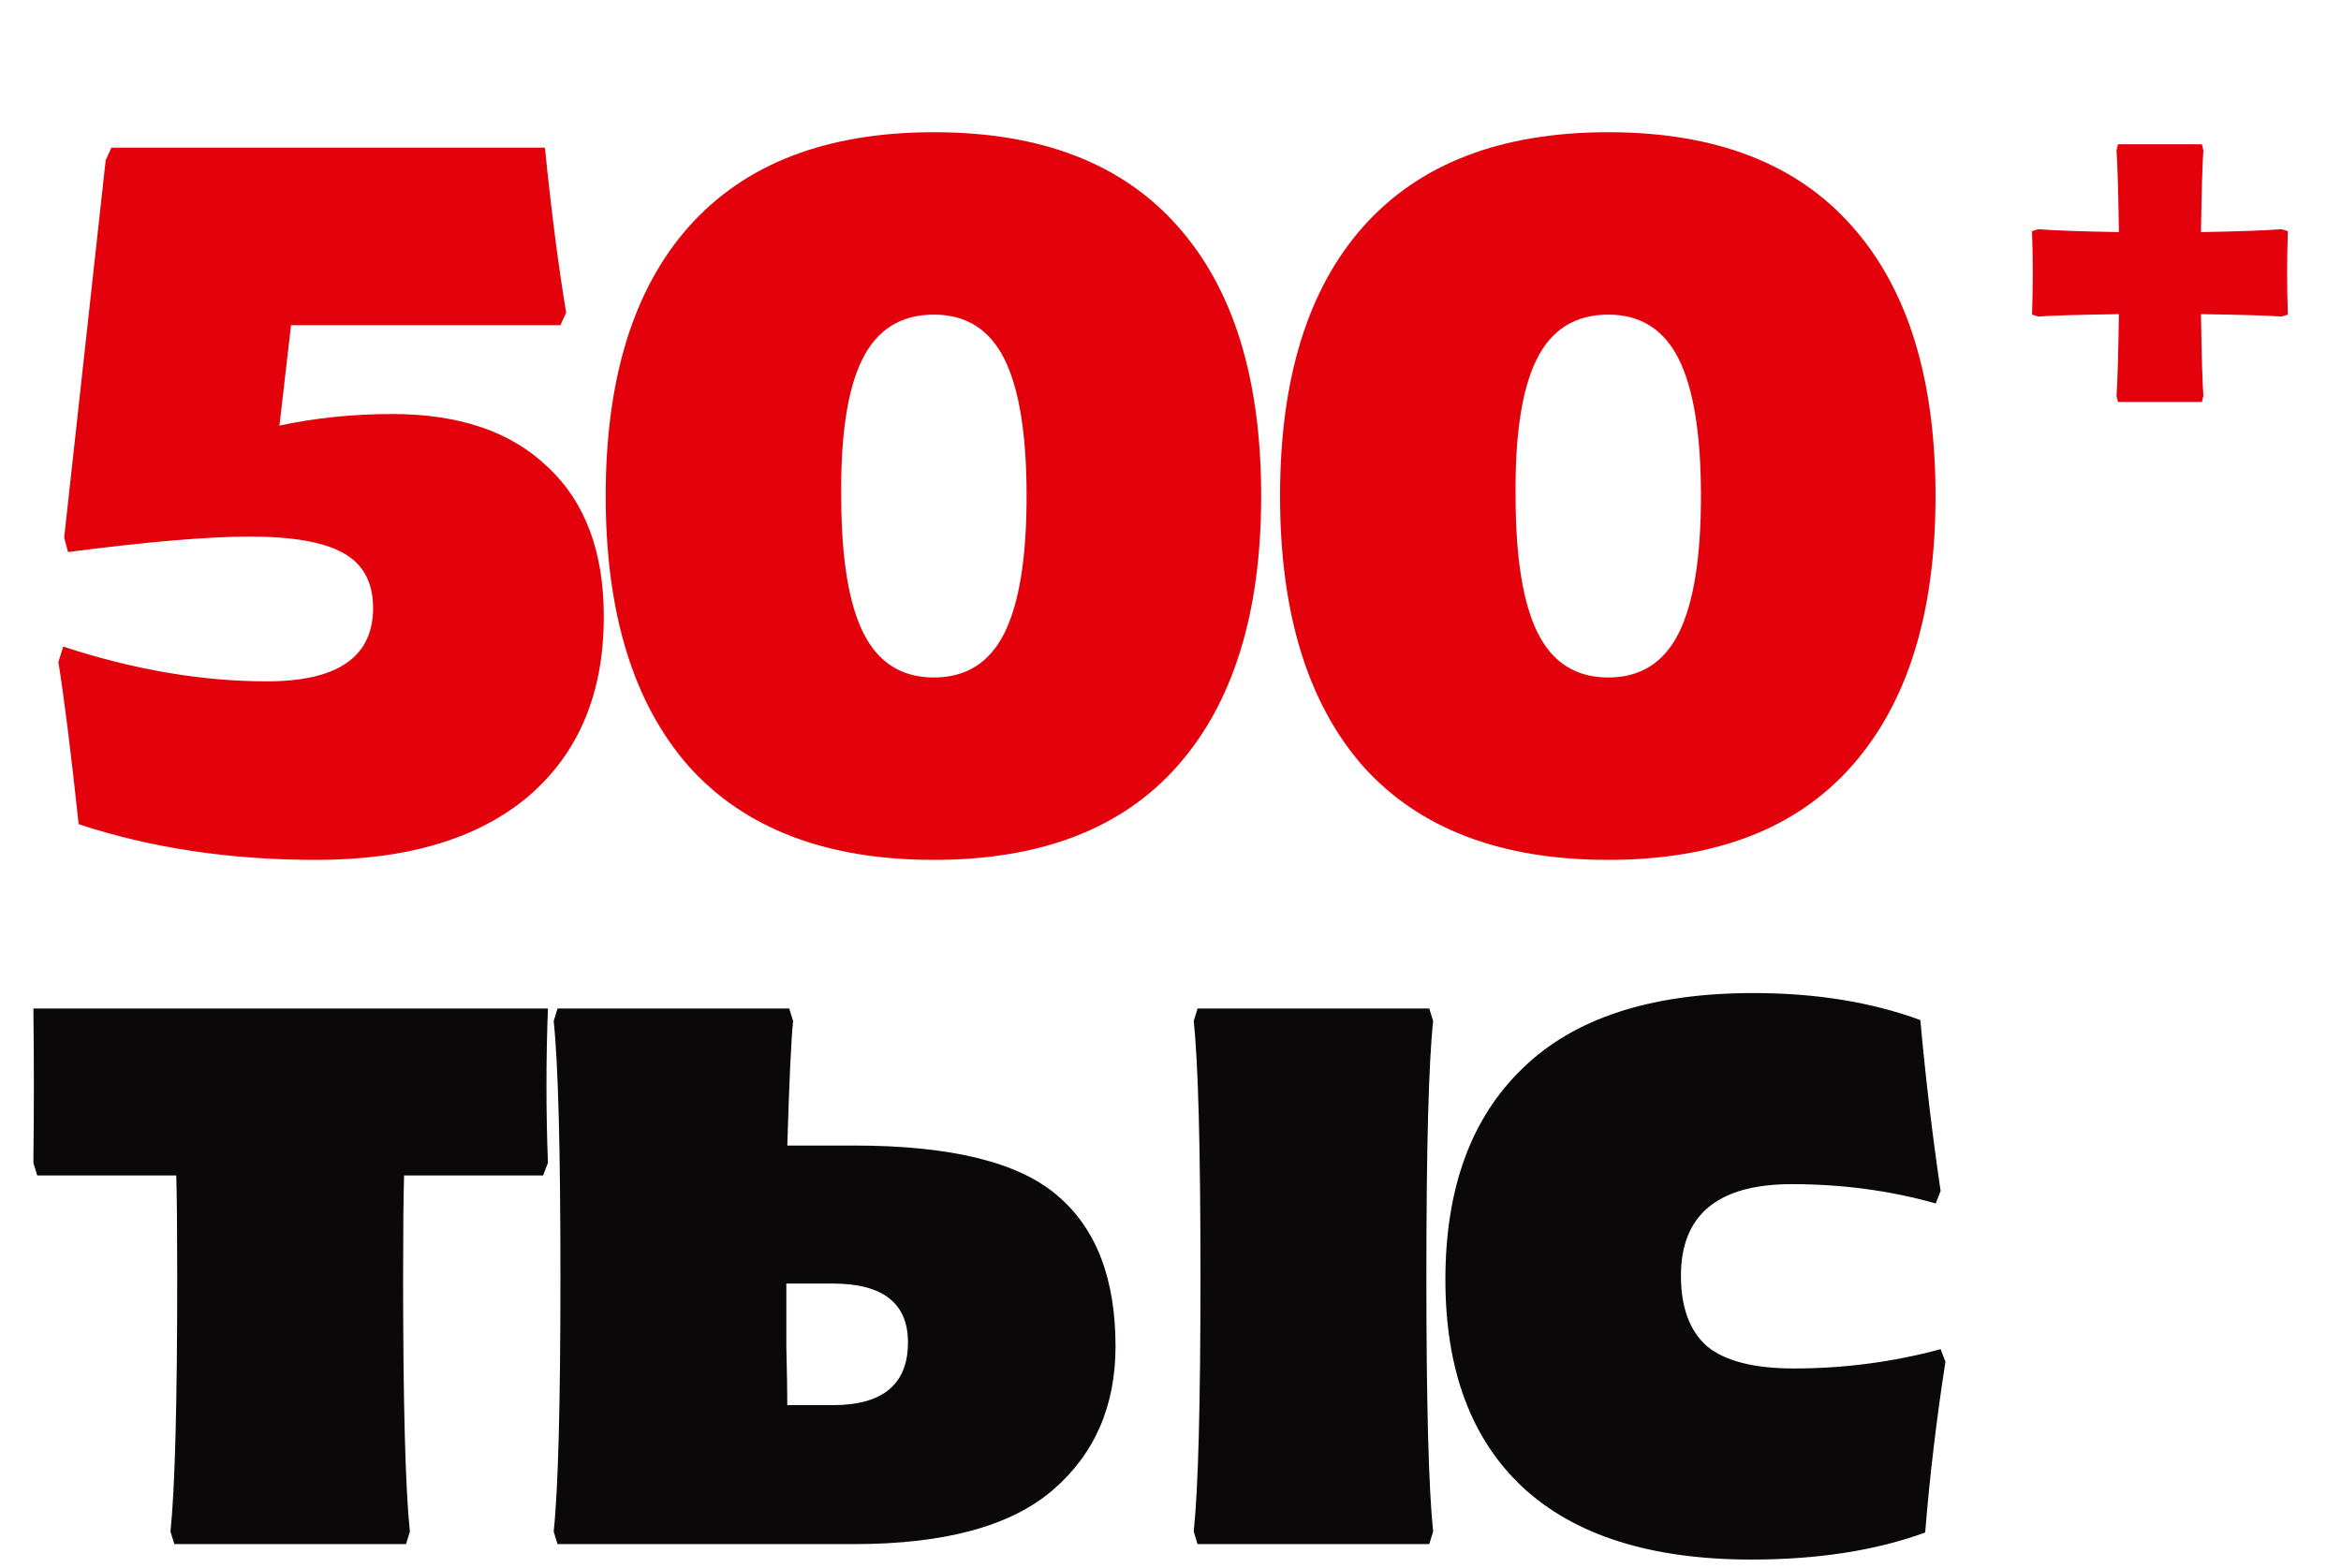 <?xml version="1.0" encoding="UTF-8"?> <svg xmlns="http://www.w3.org/2000/svg" width="97" height="65" viewBox="0 0 97 65" fill="none"><path d="M3.259 34.16C2.939 31.173 2.659 28.933 2.419 27.44L2.619 26.8C5.552 27.76 8.365 28.24 11.059 28.24C13.992 28.24 15.459 27.227 15.459 25.2C15.459 24.133 15.045 23.373 14.219 22.92C13.419 22.467 12.125 22.24 10.339 22.24C8.632 22.24 6.125 22.453 2.819 22.88L2.659 22.28L4.379 6.64L4.619 6.12H22.579C22.845 8.76 23.139 11.04 23.459 12.96L23.219 13.48H12.059L11.579 17.64C13.072 17.32 14.632 17.16 16.259 17.16C19.032 17.16 21.179 17.893 22.699 19.36C24.245 20.8 25.019 22.867 25.019 25.56C25.019 28.733 23.979 31.213 21.899 33C19.819 34.76 16.885 35.64 13.099 35.64C9.525 35.64 6.245 35.147 3.259 34.16ZM38.697 35.64C34.243 35.64 30.857 34.347 28.537 31.76C26.244 29.147 25.097 25.413 25.097 20.56C25.097 15.707 26.244 11.987 28.537 9.4C30.857 6.787 34.243 5.48 38.697 5.48C43.15 5.48 46.523 6.787 48.817 9.4C51.11 11.987 52.257 15.707 52.257 20.56C52.257 25.413 51.097 29.147 48.777 31.76C46.483 34.347 43.123 35.64 38.697 35.64ZM35.777 26.24C36.39 27.467 37.364 28.08 38.697 28.08C40.03 28.08 41.004 27.467 41.617 26.24C42.23 25.013 42.537 23.12 42.537 20.56C42.537 18 42.23 16.107 41.617 14.88C41.004 13.653 40.03 13.04 38.697 13.04C37.337 13.04 36.35 13.653 35.737 14.88C35.123 16.107 34.83 18 34.857 20.56C34.857 23.12 35.163 25.013 35.777 26.24ZM66.639 35.64C62.186 35.64 58.799 34.347 56.479 31.76C54.186 29.147 53.039 25.413 53.039 20.56C53.039 15.707 54.186 11.987 56.479 9.4C58.799 6.787 62.186 5.48 66.639 5.48C71.092 5.48 74.466 6.787 76.759 9.4C79.052 11.987 80.199 15.707 80.199 20.56C80.199 25.413 79.039 29.147 76.719 31.76C74.426 34.347 71.066 35.64 66.639 35.64ZM63.719 26.24C64.332 27.467 65.306 28.08 66.639 28.08C67.972 28.08 68.946 27.467 69.559 26.24C70.172 25.013 70.479 23.12 70.479 20.56C70.479 18 70.172 16.107 69.559 14.88C68.946 13.653 67.972 13.04 66.639 13.04C65.279 13.04 64.292 13.653 63.679 14.88C63.066 16.107 62.772 18 62.799 20.56C62.799 23.12 63.106 25.013 63.719 26.24Z" fill="#E3010C"></path><path d="M1.383 41.8H22.703C22.623 43.933 22.623 46.067 22.703 48.2L22.503 48.72H16.743C16.716 49.627 16.703 51.027 16.703 52.92C16.703 58.173 16.796 61.693 16.983 63.48L16.823 64H7.223L7.063 63.48C7.25 61.693 7.343 58.173 7.343 52.92C7.343 51.027 7.33 49.627 7.303 48.72H1.543L1.383 48.2C1.41 46.067 1.41 43.933 1.383 41.8ZM32.622 47.48H35.382C39.409 47.48 42.222 48.173 43.822 49.56C45.422 50.92 46.222 53 46.222 55.8C46.222 58.28 45.356 60.267 43.622 61.76C41.889 63.253 39.142 64 35.382 64H23.102L22.942 63.48C23.129 61.72 23.222 58.2 23.222 52.92C23.222 47.613 23.129 44.08 22.942 42.32L23.102 41.8H32.702L32.862 42.32C32.782 43.093 32.702 44.813 32.622 47.48ZM32.622 58.24H34.502C36.582 58.24 37.622 57.373 37.622 55.64C37.622 54.013 36.582 53.2 34.502 53.2H32.582C32.582 53.787 32.582 54.653 32.582 55.8C32.609 56.92 32.622 57.733 32.622 58.24ZM59.222 41.8L59.382 42.32C59.196 44.08 59.102 47.613 59.102 52.92C59.102 58.173 59.196 61.693 59.382 63.48L59.222 64H49.622L49.462 63.48C49.649 61.72 49.742 58.2 49.742 52.92C49.742 47.613 49.649 44.08 49.462 42.32L49.622 41.8H59.222ZM72.57 64.64C68.41 64.64 65.25 63.64 63.09 61.64C60.957 59.64 59.89 56.773 59.89 53.04C59.89 49.253 60.957 46.333 63.09 44.28C65.224 42.2 68.41 41.16 72.65 41.16C75.237 41.16 77.543 41.533 79.57 42.28C79.784 44.653 80.064 47.013 80.41 49.36L80.21 49.88C78.317 49.347 76.33 49.08 74.25 49.08C71.183 49.08 69.65 50.347 69.65 52.88C69.65 54.187 70.01 55.16 70.73 55.8C71.477 56.413 72.677 56.72 74.33 56.72C76.41 56.72 78.437 56.453 80.41 55.92L80.61 56.44C80.237 58.84 79.957 61.2 79.77 63.52C77.717 64.267 75.317 64.64 72.57 64.64Z" fill="#0A0809"></path><path d="M94.538 9.5L94.798 9.58C94.758 10.74 94.758 11.893 94.798 13.04L94.538 13.12C94.045 13.08 92.931 13.047 91.198 13.02C91.225 14.78 91.258 15.907 91.298 16.4L91.238 16.66H87.758L87.698 16.4C87.738 15.907 87.771 14.78 87.798 13.02C86.065 13.047 84.951 13.08 84.458 13.12L84.198 13.04C84.238 11.893 84.238 10.74 84.198 9.58L84.458 9.5C85.138 9.553 86.251 9.593 87.798 9.62C87.771 7.873 87.738 6.747 87.698 6.24L87.758 5.98H91.238L91.298 6.24C91.258 6.747 91.225 7.873 91.198 9.62C92.745 9.593 93.858 9.553 94.538 9.5Z" fill="#E3010C"></path></svg> 